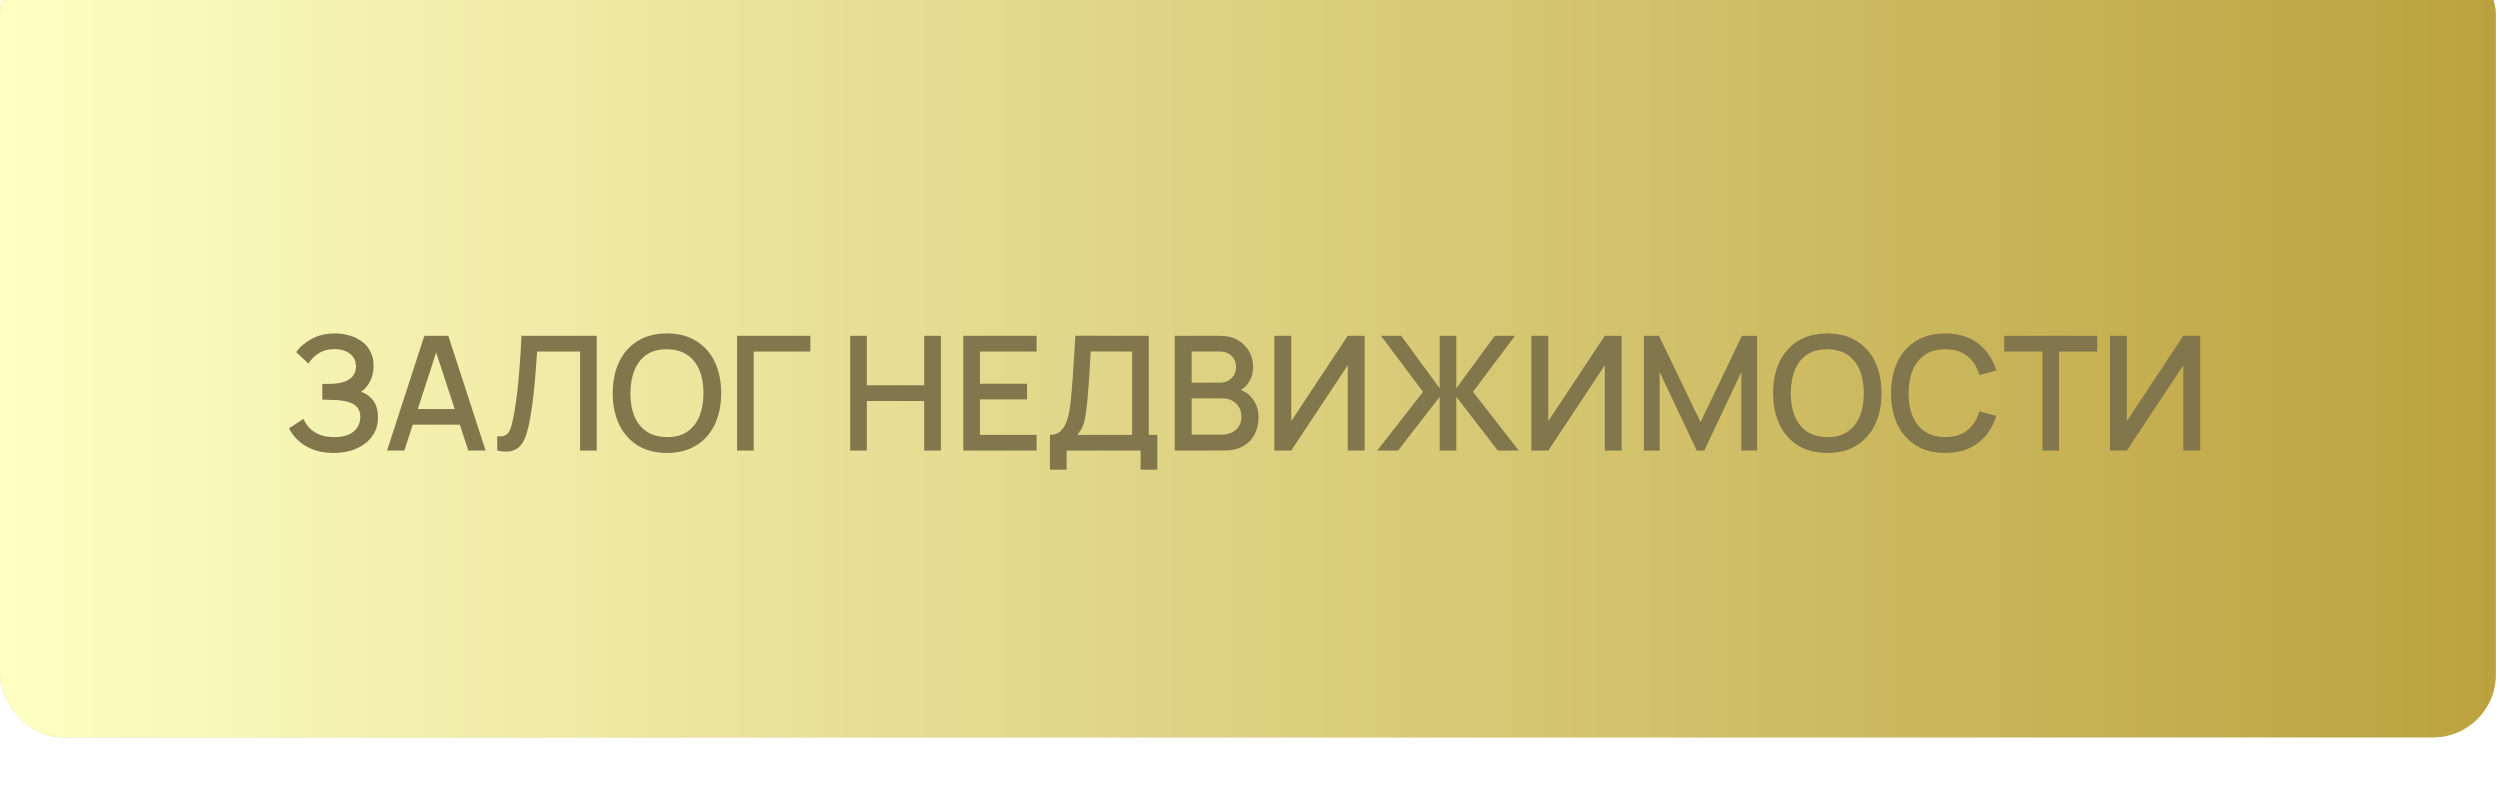 <?xml version="1.0" encoding="UTF-8"?> <svg xmlns="http://www.w3.org/2000/svg" width="455" height="143" viewBox="0 0 455 143" fill="none"><g filter="url(#filter0_i_10_4)"><rect width="454.229" height="142.944" rx="11.403" fill="#D5C393"></rect><rect width="454.229" height="142.944" rx="11.403" fill="url(#paint0_linear_10_4)"></rect></g><path d="M60.72 82.435C59.27 82.435 58.008 82.222 56.935 81.797C55.862 81.372 54.964 80.821 54.239 80.144C53.523 79.458 52.977 78.728 52.6 77.954L55.239 76.243C55.471 76.814 55.819 77.35 56.283 77.853C56.757 78.356 57.366 78.766 58.11 79.085C58.864 79.395 59.778 79.549 60.85 79.549C61.923 79.549 62.808 79.39 63.504 79.071C64.2 78.742 64.717 78.307 65.055 77.766C65.403 77.215 65.578 76.596 65.578 75.91C65.578 75.108 65.365 74.489 64.939 74.054C64.524 73.609 63.968 73.3 63.272 73.126C62.576 72.942 61.822 72.836 61.01 72.807C60.333 72.788 59.845 72.773 59.545 72.763C59.246 72.744 59.043 72.734 58.937 72.734C58.84 72.734 58.748 72.734 58.661 72.734V69.864C58.767 69.864 58.951 69.864 59.212 69.864C59.483 69.864 59.763 69.864 60.053 69.864C60.343 69.854 60.58 69.844 60.764 69.835C61.962 69.776 62.929 69.482 63.663 68.95C64.408 68.418 64.78 67.664 64.78 66.688C64.78 65.712 64.418 64.943 63.693 64.382C62.977 63.822 62.035 63.541 60.865 63.541C59.753 63.541 58.796 63.798 57.994 64.31C57.192 64.813 56.573 65.436 56.138 66.18L53.905 64.078C54.601 63.111 55.553 62.304 56.761 61.657C57.97 61.009 59.367 60.685 60.952 60.685C61.851 60.685 62.721 60.806 63.562 61.047C64.403 61.279 65.157 61.637 65.824 62.12C66.491 62.604 67.018 63.218 67.404 63.962C67.801 64.697 67.999 65.572 67.999 66.587C67.999 67.602 67.791 68.52 67.376 69.341C66.969 70.163 66.423 70.816 65.737 71.299C66.694 71.657 67.443 72.222 67.984 72.996C68.526 73.759 68.796 74.736 68.796 75.924C68.796 77.258 68.444 78.414 67.738 79.39C67.042 80.357 66.085 81.106 64.867 81.638C63.659 82.169 62.276 82.435 60.72 82.435ZM70.445 82L77.231 61.12H81.595L88.381 82H85.235L78.985 62.947H79.768L73.591 82H70.445ZM73.968 77.287V74.445H84.872V77.287H73.968ZM90.496 82V79.404C90.989 79.453 91.394 79.429 91.713 79.332C92.042 79.226 92.318 79.023 92.54 78.723C92.762 78.414 92.951 77.969 93.106 77.389C93.27 76.809 93.429 76.06 93.584 75.141C93.797 73.972 93.975 72.768 94.121 71.531C94.266 70.294 94.386 69.066 94.483 67.848C94.589 66.62 94.676 65.436 94.744 64.296C94.812 63.155 94.865 62.096 94.903 61.12H108.606V82H105.576V63.977H97.746C97.697 64.75 97.639 65.615 97.572 66.572C97.504 67.529 97.422 68.544 97.325 69.617C97.228 70.69 97.108 71.797 96.963 72.938C96.827 74.078 96.653 75.224 96.441 76.374C96.266 77.36 96.054 78.249 95.802 79.042C95.551 79.835 95.213 80.497 94.787 81.028C94.362 81.55 93.806 81.898 93.12 82.073C92.434 82.256 91.559 82.232 90.496 82ZM121.39 82.435C119.302 82.435 117.524 81.981 116.054 81.072C114.585 80.154 113.459 78.878 112.676 77.244C111.903 75.61 111.516 73.716 111.516 71.56C111.516 69.404 111.903 67.51 112.676 65.876C113.459 64.242 114.585 62.971 116.054 62.062C117.524 61.144 119.302 60.685 121.39 60.685C123.469 60.685 125.243 61.144 126.712 62.062C128.191 62.971 129.317 64.242 130.09 65.876C130.864 67.51 131.25 69.404 131.25 71.56C131.25 73.716 130.864 75.61 130.09 77.244C129.317 78.878 128.191 80.154 126.712 81.072C125.243 81.981 123.469 82.435 121.39 82.435ZM121.39 79.549C122.869 79.569 124.097 79.245 125.073 78.578C126.059 77.901 126.799 76.964 127.292 75.765C127.785 74.557 128.031 73.155 128.031 71.56C128.031 69.965 127.785 68.573 127.292 67.384C126.799 66.185 126.059 65.252 125.073 64.585C124.097 63.919 122.869 63.58 121.39 63.571C119.911 63.551 118.679 63.875 117.693 64.542C116.717 65.209 115.982 66.147 115.489 67.355C114.996 68.563 114.745 69.965 114.735 71.56C114.725 73.155 114.967 74.552 115.46 75.751C115.953 76.939 116.692 77.868 117.678 78.534C118.674 79.201 119.911 79.54 121.39 79.549ZM134.143 82V61.12H147.483V63.977H137.173V82H134.143ZM154.732 82V61.12H157.762V70.124H168.202V61.12H171.247V82H168.202V72.981H157.762V82H154.732ZM175.321 82V61.12H188.661V63.977H178.351V69.835H186.921V72.691H178.351V79.144H188.661V82H175.321ZM191.084 85.48V79.144C191.8 79.144 192.389 78.965 192.853 78.607C193.317 78.24 193.685 77.742 193.955 77.114C194.236 76.475 194.448 75.751 194.593 74.939C194.748 74.126 194.864 73.271 194.941 72.372C195.057 71.154 195.154 69.965 195.231 68.805C195.318 67.635 195.396 66.427 195.463 65.18C195.541 63.933 195.623 62.575 195.71 61.105L209.079 61.12V79.144H210.63V85.48H207.585V82H194.115V85.48H191.084ZM196.058 79.144H206.048V63.977L198.508 63.962C198.441 65.025 198.383 66.035 198.334 66.993C198.286 67.95 198.223 68.916 198.146 69.892C198.078 70.859 197.991 71.898 197.885 73.01C197.778 74.073 197.667 74.977 197.551 75.722C197.435 76.456 197.261 77.094 197.029 77.635C196.807 78.177 196.483 78.68 196.058 79.144ZM213.808 82V61.12H222.015C223.339 61.12 224.451 61.391 225.35 61.932C226.249 62.473 226.925 63.174 227.38 64.034C227.834 64.885 228.061 65.784 228.061 66.731C228.061 67.882 227.776 68.868 227.206 69.689C226.645 70.511 225.886 71.072 224.929 71.371L224.9 70.661C226.234 70.99 227.259 71.632 227.974 72.59C228.69 73.537 229.047 74.644 229.047 75.91C229.047 77.138 228.801 78.206 228.308 79.115C227.824 80.023 227.114 80.734 226.176 81.246C225.248 81.749 224.122 82 222.798 82H213.808ZM216.882 79.115H222.334C223.02 79.115 223.634 78.984 224.175 78.723C224.726 78.462 225.156 78.09 225.466 77.606C225.785 77.114 225.944 76.529 225.944 75.852C225.944 75.224 225.804 74.658 225.524 74.156C225.253 73.643 224.857 73.242 224.335 72.952C223.822 72.652 223.218 72.502 222.522 72.502H216.882V79.115ZM216.882 69.646H221.971C222.532 69.646 223.035 69.535 223.479 69.312C223.934 69.081 224.291 68.752 224.552 68.326C224.823 67.891 224.958 67.37 224.958 66.76C224.958 65.948 224.688 65.281 224.146 64.76C223.605 64.237 222.88 63.977 221.971 63.977H216.882V69.646ZM248.361 82H245.287V66.471L235.007 82H231.933V61.12H235.007V76.635L245.287 61.12H248.361V82ZM250.668 82L258.991 71.314L251.35 61.12H255.018L262.022 70.675V61.12H265.052V70.675L272.056 61.12H275.724L268.083 71.314L276.406 82H272.607L265.052 72.213V82H262.022V72.213L254.453 82H250.668ZM295.146 82H292.072V66.471L281.792 82H278.718V61.12H281.792V76.635L292.072 61.12H295.146V82ZM299.194 82V61.12H301.934L309.503 76.823L317.029 61.12H319.798V81.986H316.927V67.703L310.185 82H308.807L302.05 67.703V82H299.194ZM332.575 82.435C330.487 82.435 328.708 81.981 327.239 81.072C325.77 80.154 324.644 78.878 323.861 77.244C323.087 75.61 322.701 73.716 322.701 71.56C322.701 69.404 323.087 67.51 323.861 65.876C324.644 64.242 325.77 62.971 327.239 62.062C328.708 61.144 330.487 60.685 332.575 60.685C334.653 60.685 336.427 61.144 337.897 62.062C339.376 62.971 340.502 64.242 341.275 65.876C342.048 67.51 342.435 69.404 342.435 71.56C342.435 73.716 342.048 75.61 341.275 77.244C340.502 78.878 339.376 80.154 337.897 81.072C336.427 81.981 334.653 82.435 332.575 82.435ZM332.575 79.549C334.054 79.569 335.282 79.245 336.258 78.578C337.244 77.901 337.984 76.964 338.477 75.765C338.97 74.557 339.216 73.155 339.216 71.56C339.216 69.965 338.97 68.573 338.477 67.384C337.984 66.185 337.244 65.252 336.258 64.585C335.282 63.919 334.054 63.58 332.575 63.571C331.096 63.551 329.864 63.875 328.878 64.542C327.901 65.209 327.167 66.147 326.674 67.355C326.181 68.563 325.929 69.965 325.92 71.56C325.91 73.155 326.152 74.552 326.645 75.751C327.138 76.939 327.877 77.868 328.863 78.534C329.859 79.201 331.096 79.54 332.575 79.549ZM354.042 82.435C351.954 82.435 350.175 81.981 348.706 81.072C347.237 80.154 346.11 78.878 345.327 77.244C344.554 75.61 344.167 73.716 344.167 71.56C344.167 69.404 344.554 67.51 345.327 65.876C346.11 64.242 347.237 62.971 348.706 62.062C350.175 61.144 351.954 60.685 354.042 60.685C356.449 60.685 358.44 61.294 360.016 62.512C361.601 63.73 362.703 65.368 363.322 67.427L360.248 68.254C359.842 66.794 359.117 65.649 358.073 64.817C357.039 63.986 355.695 63.571 354.042 63.571C352.563 63.571 351.33 63.904 350.344 64.571C349.358 65.238 348.614 66.171 348.111 67.37C347.618 68.568 347.372 69.965 347.372 71.56C347.362 73.155 347.604 74.552 348.097 75.751C348.6 76.949 349.344 77.882 350.33 78.549C351.326 79.216 352.563 79.549 354.042 79.549C355.695 79.549 357.039 79.134 358.073 78.302C359.117 77.462 359.842 76.316 360.248 74.866L363.322 75.692C362.703 77.751 361.601 79.39 360.016 80.608C358.44 81.826 356.449 82.435 354.042 82.435ZM371.716 82V63.977H364.771V61.12H381.692V63.977H374.747V82H371.716ZM400.441 82H397.367V66.471L387.087 82H384.013V61.12H387.087V76.635L397.367 61.12H400.441V82Z" fill="#82764C"></path><defs><filter id="filter0_i_10_4" x="0" y="0" width="454.229" height="142.944" filterUnits="userSpaceOnUse" color-interpolation-filters="sRGB"><feFlood flood-opacity="0" result="BackgroundImageFix"></feFlood><feBlend mode="normal" in="SourceGraphic" in2="BackgroundImageFix" result="shape"></feBlend><feColorMatrix in="SourceAlpha" type="matrix" values="0 0 0 0 0 0 0 0 0 0 0 0 0 0 0 0 0 0 127 0" result="hardAlpha"></feColorMatrix><feOffset dy="-8.75"></feOffset><feComposite in2="hardAlpha" operator="arithmetic" k2="-1" k3="1"></feComposite><feColorMatrix type="matrix" values="0 0 0 0 0.485 0 0 0 0 0.396 0 0 0 0 0.396 0 0 0 0.25 0"></feColorMatrix><feBlend mode="multiply" in2="shape" result="effect1_innerShadow_10_4"></feBlend></filter><linearGradient id="paint0_linear_10_4" x1="0" y1="71.472" x2="454.229" y2="71.472" gradientUnits="userSpaceOnUse"><stop stop-color="#FEFFC3"></stop><stop offset="1" stop-color="#BBA23E"></stop></linearGradient></defs></svg> 